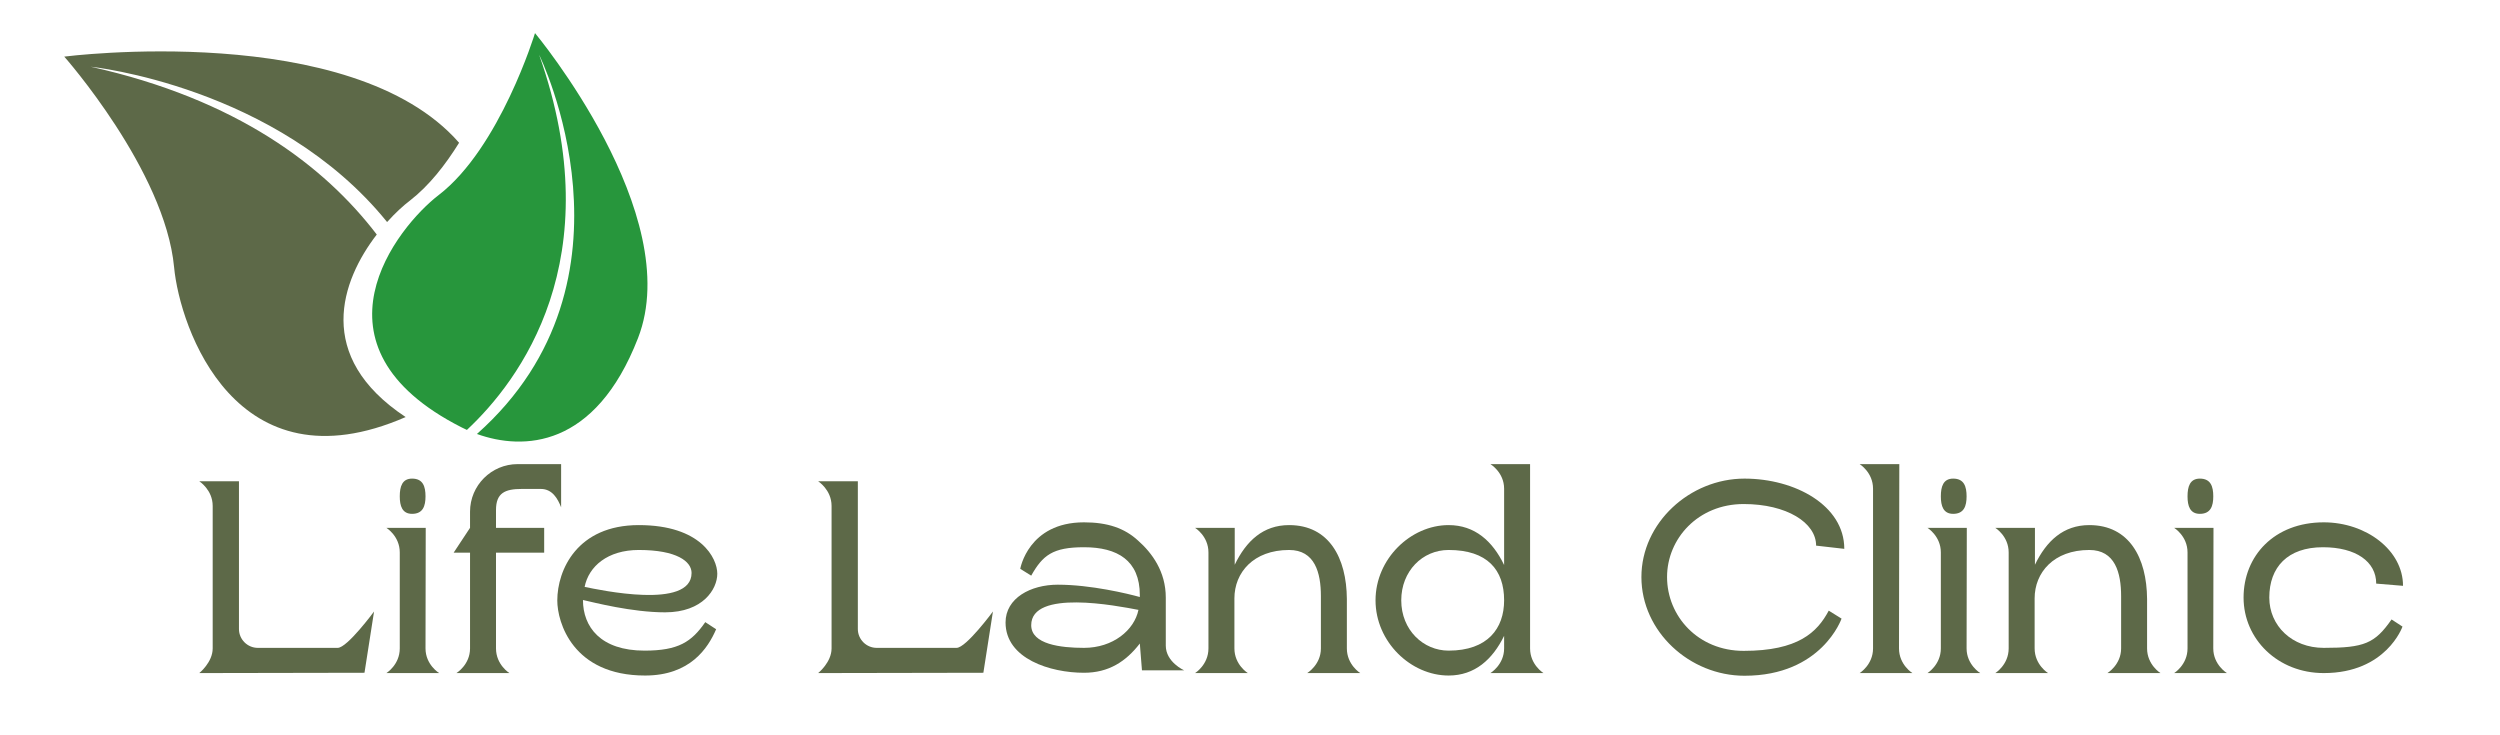 <svg xmlns="http://www.w3.org/2000/svg" xmlns:xlink="http://www.w3.org/1999/xlink" width="170" zoomAndPan="magnify" viewBox="0 0 127.5 37.5" height="50" preserveAspectRatio="xMidYMid meet" version="1.0"><defs><g/><clipPath id="488785a409"><path d="M 18 1 L 34 1 L 34 23 L 18 23 Z M 18 1 " clip-rule="nonzero"/></clipPath><clipPath id="9674b02128"><path d="M 3.262 2.887 L 30.375 -4.992 L 37.844 20.695 L 10.73 28.574 Z M 3.262 2.887 " clip-rule="nonzero"/></clipPath><clipPath id="d57403b295"><path d="M 3.262 2.887 L 30.375 -4.992 L 37.844 20.695 L 10.73 28.574 Z M 3.262 2.887 " clip-rule="nonzero"/></clipPath><clipPath id="5bf9a9ffcb"><path d="M 3 2 L 24 2 L 24 23 L 3 23 Z M 3 2 " clip-rule="nonzero"/></clipPath><clipPath id="d742b6031b"><path d="M 3.262 2.887 L 30.375 -4.992 L 37.844 20.695 L 10.73 28.574 Z M 3.262 2.887 " clip-rule="nonzero"/></clipPath><clipPath id="8407cf9823"><path d="M 3.262 2.887 L 30.375 -4.992 L 37.844 20.695 L 10.73 28.574 Z M 3.262 2.887 " clip-rule="nonzero"/></clipPath></defs><g clip-path="url(#488785a409)"><g clip-path="url(#9674b02128)"><g clip-path="url(#d57403b295)"><path fill="#27963c" d="M 32.539 17.242 C 34.992 10.938 27.285 1.688 27.285 1.688 C 27.285 1.688 25.5 7.547 22.371 9.949 C 20.277 11.555 15.348 17.641 23.543 21.797 C 23.629 21.84 23.719 21.883 23.812 21.926 C 26.473 19.441 31.191 13.25 27.496 2.793 C 27.496 2.793 33.164 14.281 24.324 22.133 C 26.676 22.98 30.352 22.875 32.539 17.242 " fill-opacity="1" fill-rule="nonzero"/></g></g></g><g clip-path="url(#5bf9a9ffcb)"><g clip-path="url(#d742b6031b)"><g clip-path="url(#8407cf9823)"><path fill="#5d6948" d="M 19.215 11.961 C 16.547 8.469 12.086 5.062 4.621 3.402 C 4.621 3.402 14.129 4.383 19.742 11.324 C 20.16 10.859 20.57 10.484 20.91 10.227 C 21.875 9.48 22.715 8.41 23.414 7.281 C 17.922 1 3.277 2.887 3.277 2.887 C 3.277 2.887 8.418 8.703 8.879 13.629 C 9.168 16.707 12.016 25.051 20.688 21.27 C 16.008 18.172 17.406 14.312 19.215 11.961 " fill-opacity="1" fill-rule="nonzero"/></g></g></g><g fill="#5d6948" fill-opacity="1"><g transform="translate(9.718, 34.311)"><g><path d="M 7.504 -1.27 L 3.43 -1.27 C 2.902 -1.27 2.469 -1.703 2.469 -2.23 C 2.469 -2.23 2.469 -2.23 2.469 -2.246 L 2.469 -9.766 L 0.445 -9.766 C 0.445 -9.766 1.129 -9.332 1.129 -8.508 L 1.129 -1.242 C 1.129 -0.531 0.445 0.016 0.445 0.016 L 8.844 0 L 8.871 0 L 9.359 -3.125 C 9.359 -3.125 7.992 -1.27 7.504 -1.27 Z M 7.504 -1.27 "/></g></g></g><g fill="#5d6948" fill-opacity="1"><g transform="translate(19.314, 34.311)"><g><path d="M 0.391 0.016 L 3.082 0.016 C 3.082 0.016 2.387 -0.406 2.387 -1.242 L 2.398 -7.391 L 0.391 -7.391 C 0.391 -7.391 1.074 -6.973 1.074 -6.137 L 1.074 -1.242 C 1.074 -0.406 0.391 0.016 0.391 0.016 Z M 1.703 -8.105 C 2.258 -8.105 2.387 -8.508 2.387 -8.996 C 2.387 -9.5 2.258 -9.902 1.703 -9.902 C 1.199 -9.902 1.074 -9.5 1.074 -8.996 C 1.074 -8.508 1.199 -8.105 1.703 -8.105 Z M 1.703 -8.105 "/></g></g></g><g fill="#5d6948" fill-opacity="1"><g transform="translate(22.773, 34.311)"><g><path d="M 3.625 -10.641 C 2.289 -10.641 1.199 -9.555 1.199 -8.215 L 1.199 -7.391 L 0.363 -6.125 L 1.199 -6.125 L 1.199 -1.242 C 1.199 -0.406 0.504 0.016 0.504 0.016 L 3.207 0.016 C 3.207 0.016 2.523 -0.406 2.523 -1.242 L 2.523 -6.125 L 4.98 -6.125 L 4.98 -7.391 L 2.523 -7.391 L 2.523 -8.301 C 2.523 -9.164 2.973 -9.375 3.836 -9.375 L 4.812 -9.375 C 5.398 -9.375 5.676 -8.871 5.844 -8.438 L 5.844 -10.641 Z M 3.625 -10.641 "/></g></g></g><g fill="#5d6948" fill-opacity="1"><g transform="translate(27.961, 34.311)"><g><path d="M 4.91 -1.129 C 2.664 -1.129 1.77 -2.344 1.77 -3.711 C 2.328 -3.586 4.27 -3.082 5.957 -3.082 C 7.895 -3.082 8.621 -4.27 8.621 -5.051 C 8.621 -5.832 7.797 -7.531 4.617 -7.531 C 1.477 -7.531 0.461 -5.246 0.461 -3.684 C 0.461 -2.582 1.242 0.141 4.938 0.141 C 7.238 0.141 8.145 -1.254 8.562 -2.219 L 8.008 -2.582 C 7.309 -1.574 6.641 -1.129 4.91 -1.129 Z M 4.617 -6.262 C 6.555 -6.262 7.309 -5.676 7.309 -5.09 C 7.309 -3.207 2.609 -4.227 1.855 -4.379 C 2.062 -5.426 3.027 -6.262 4.617 -6.262 Z M 4.617 -6.262 "/></g></g></g><g fill="#5d6948" fill-opacity="1"><g transform="translate(37.097, 34.311)"><g/></g></g><g fill="#5d6948" fill-opacity="1"><g transform="translate(41.281, 34.311)"><g><path d="M 7.504 -1.27 L 3.43 -1.27 C 2.902 -1.27 2.469 -1.703 2.469 -2.23 C 2.469 -2.23 2.469 -2.23 2.469 -2.246 L 2.469 -9.766 L 0.445 -9.766 C 0.445 -9.766 1.129 -9.332 1.129 -8.508 L 1.129 -1.242 C 1.129 -0.531 0.445 0.016 0.445 0.016 L 8.844 0 L 8.871 0 L 9.359 -3.125 C 9.359 -3.125 7.992 -1.27 7.504 -1.27 Z M 7.504 -1.27 "/></g></g></g><g fill="#5d6948" fill-opacity="1"><g transform="translate(50.877, 34.311)"><g><path d="M 8.578 -1.383 L 8.578 -3.836 C 8.578 -5.16 7.879 -6.109 7.168 -6.738 C 6.473 -7.379 5.605 -7.672 4.406 -7.672 C 1.562 -7.672 1.156 -5.301 1.156 -5.301 L 1.715 -4.953 C 2.301 -5.996 2.816 -6.402 4.406 -6.402 C 6.109 -6.402 7.254 -5.734 7.254 -3.961 L 7.254 -3.863 C 6.652 -4.031 4.758 -4.492 3.07 -4.492 C 1.688 -4.492 0.406 -3.809 0.406 -2.566 C 0.406 -0.711 2.691 0 4.406 0 C 5.664 0 6.543 -0.57 7.254 -1.492 L 7.363 -0.125 L 9.512 -0.125 C 9.512 -0.125 8.578 -0.543 8.578 -1.383 Z M 4.406 -1.27 C 3.223 -1.27 1.715 -1.449 1.715 -2.426 C 1.715 -4.27 6.082 -3.418 7.184 -3.207 C 6.973 -2.176 5.887 -1.27 4.406 -1.27 Z M 4.406 -1.27 "/></g></g></g><g fill="#5d6948" fill-opacity="1"><g transform="translate(60.557, 34.311)"><g><path d="M 6.109 0.016 L 8.816 0.016 C 8.816 0.016 8.133 -0.406 8.133 -1.242 L 8.133 -3.766 C 8.117 -5.859 7.227 -7.531 5.188 -7.531 C 3.863 -7.531 3 -6.723 2.414 -5.508 L 2.414 -7.391 L 0.391 -7.391 C 0.391 -7.391 1.074 -6.973 1.074 -6.137 L 1.074 -1.242 C 1.074 -0.406 0.391 0.016 0.391 0.016 L 3.082 0.016 C 3.082 0.016 2.398 -0.406 2.398 -1.242 L 2.398 -3.793 C 2.398 -5.105 3.363 -6.262 5.188 -6.262 C 6.5 -6.262 6.809 -5.105 6.809 -3.906 L 6.809 -1.242 C 6.809 -0.406 6.109 0.016 6.109 0.016 Z M 6.109 0.016 "/></g></g></g><g fill="#5d6948" fill-opacity="1"><g transform="translate(69.679, 34.311)"><g><path d="M 6.332 0.016 L 9.039 0.016 C 9.039 0.016 8.355 -0.406 8.355 -1.242 L 8.355 -10.641 L 6.332 -10.641 C 6.332 -10.641 7.031 -10.223 7.031 -9.387 L 7.031 -5.496 C 6.445 -6.711 5.539 -7.531 4.199 -7.531 C 2.273 -7.531 0.473 -5.816 0.473 -3.695 C 0.473 -1.574 2.273 0.141 4.199 0.141 C 5.539 0.141 6.445 -0.684 7.031 -1.883 C 7.031 -1.477 7.031 -1.242 7.031 -1.242 C 7.031 -0.406 6.332 0.016 6.332 0.016 Z M 4.199 -1.129 C 2.914 -1.129 1.785 -2.176 1.785 -3.695 C 1.785 -5.176 2.859 -6.262 4.199 -6.262 C 6.18 -6.262 7.031 -5.246 7.031 -3.695 C 7.031 -2.258 6.191 -1.129 4.199 -1.129 Z M 4.199 -1.129 "/></g></g></g><g fill="#5d6948" fill-opacity="1"><g transform="translate(79.093, 34.311)"><g/></g></g><g fill="#5d6948" fill-opacity="1"><g transform="translate(83.278, 34.311)"><g><path d="M 9.988 -3.168 C 9.402 -2.062 8.426 -1.117 5.648 -1.117 C 3.32 -1.117 1.742 -2.887 1.742 -4.883 C 1.742 -6.836 3.32 -8.605 5.648 -8.605 C 7.84 -8.605 9.344 -7.656 9.344 -6.484 L 10.781 -6.32 C 10.781 -8.535 8.27 -9.902 5.691 -9.902 C 2.902 -9.902 0.434 -7.645 0.434 -4.883 C 0.434 -2.094 2.902 0.152 5.691 0.152 C 9.637 0.152 10.641 -2.762 10.641 -2.762 Z M 9.988 -3.168 "/></g></g></g><g fill="#5d6948" fill-opacity="1"><g transform="translate(94.478, 34.311)"><g><path d="M 0.363 0.016 L 3.055 0.016 C 3.055 0.016 2.371 -0.406 2.371 -1.242 L 2.387 -10.641 L 0.363 -10.641 C 0.363 -10.641 1.047 -10.223 1.047 -9.387 L 1.047 -1.242 C 1.047 -0.406 0.363 0.016 0.363 0.016 Z M 0.363 0.016 "/></g></g></g><g fill="#5d6948" fill-opacity="1"><g transform="translate(97.909, 34.311)"><g><path d="M 0.391 0.016 L 3.082 0.016 C 3.082 0.016 2.387 -0.406 2.387 -1.242 L 2.398 -7.391 L 0.391 -7.391 C 0.391 -7.391 1.074 -6.973 1.074 -6.137 L 1.074 -1.242 C 1.074 -0.406 0.391 0.016 0.391 0.016 Z M 1.703 -8.105 C 2.258 -8.105 2.387 -8.508 2.387 -8.996 C 2.387 -9.5 2.258 -9.902 1.703 -9.902 C 1.199 -9.902 1.074 -9.5 1.074 -8.996 C 1.074 -8.508 1.199 -8.105 1.703 -8.105 Z M 1.703 -8.105 "/></g></g></g><g fill="#5d6948" fill-opacity="1"><g transform="translate(101.368, 34.311)"><g><path d="M 6.109 0.016 L 8.816 0.016 C 8.816 0.016 8.133 -0.406 8.133 -1.242 L 8.133 -3.766 C 8.117 -5.859 7.227 -7.531 5.188 -7.531 C 3.863 -7.531 3 -6.723 2.414 -5.508 L 2.414 -7.391 L 0.391 -7.391 C 0.391 -7.391 1.074 -6.973 1.074 -6.137 L 1.074 -1.242 C 1.074 -0.406 0.391 0.016 0.391 0.016 L 3.082 0.016 C 3.082 0.016 2.398 -0.406 2.398 -1.242 L 2.398 -3.793 C 2.398 -5.105 3.363 -6.262 5.188 -6.262 C 6.5 -6.262 6.809 -5.105 6.809 -3.906 L 6.809 -1.242 C 6.809 -0.406 6.109 0.016 6.109 0.016 Z M 6.109 0.016 "/></g></g></g><g fill="#5d6948" fill-opacity="1"><g transform="translate(110.49, 34.311)"><g><path d="M 0.391 0.016 L 3.082 0.016 C 3.082 0.016 2.387 -0.406 2.387 -1.242 L 2.398 -7.391 L 0.391 -7.391 C 0.391 -7.391 1.074 -6.973 1.074 -6.137 L 1.074 -1.242 C 1.074 -0.406 0.391 0.016 0.391 0.016 Z M 1.703 -8.105 C 2.258 -8.105 2.387 -8.508 2.387 -8.996 C 2.387 -9.5 2.258 -9.902 1.703 -9.902 C 1.199 -9.902 1.074 -9.5 1.074 -8.996 C 1.074 -8.508 1.199 -8.105 1.703 -8.105 Z M 1.703 -8.105 "/></g></g></g><g fill="#5d6948" fill-opacity="1"><g transform="translate(113.949, 34.311)"><g><path d="M 8.02 -2.719 C 7.168 -1.492 6.625 -1.27 4.562 -1.27 C 2.941 -1.27 1.785 -2.398 1.785 -3.836 C 1.785 -5.383 2.719 -6.402 4.52 -6.402 C 6.207 -6.402 7.238 -5.664 7.238 -4.547 L 8.605 -4.434 C 8.605 -6.25 6.723 -7.672 4.562 -7.672 C 2.035 -7.672 0.473 -5.957 0.473 -3.836 C 0.473 -1.715 2.219 0.016 4.562 0.016 C 7.754 0.016 8.578 -2.355 8.578 -2.355 Z M 8.02 -2.719 "/></g></g></g></svg>
